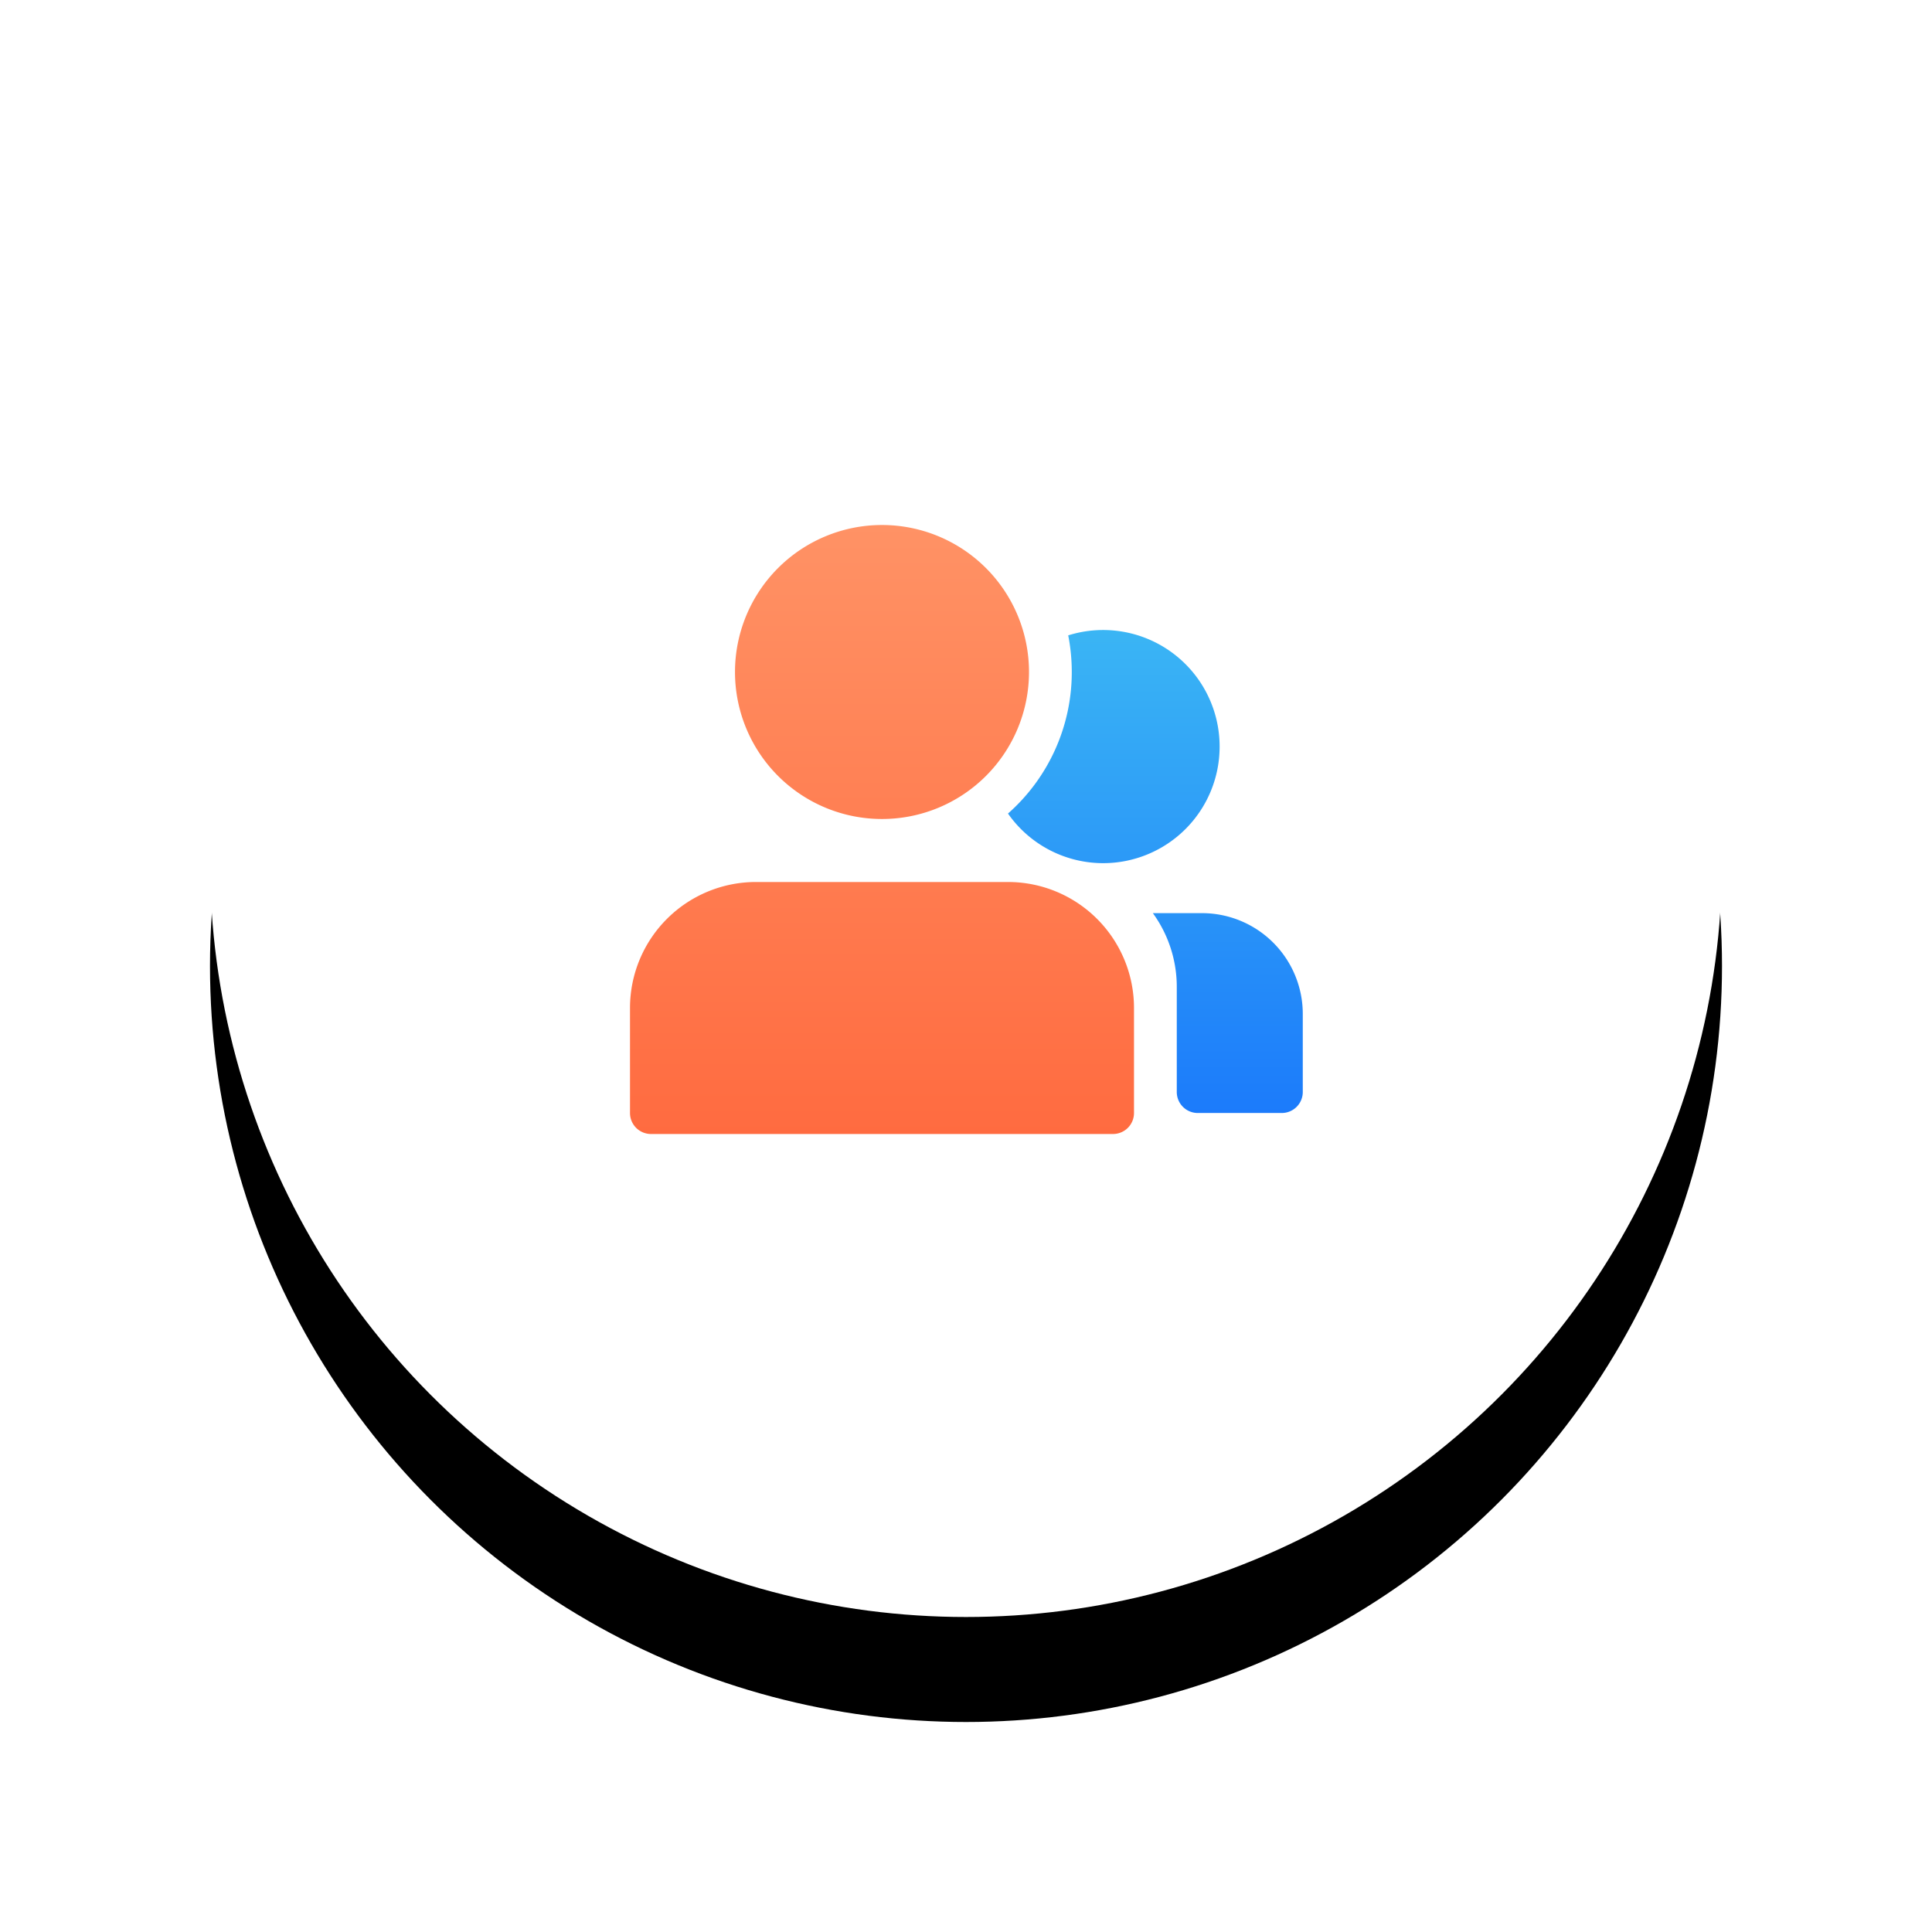 <svg width="92" height="92" xmlns="http://www.w3.org/2000/svg" xmlns:xlink="http://www.w3.org/1999/xlink"><defs><linearGradient x1="55.274%" y1="105.274%" x2="55.274%" y2="-5.274%" id="c"><stop stop-color="#1A78FB" offset="0%"/><stop stop-color="#3CB8F4" offset="100%"/></linearGradient><linearGradient x1="50%" y1="100%" x2="50%" y2="0%" id="d"><stop stop-color="#FF6B40" offset="0%"/><stop stop-color="#FF9265" offset="100%"/></linearGradient><filter x="-24.3%" y="-17.4%" width="148.6%" height="148.6%" filterUnits="objectBoundingBox" id="a"><feOffset dy="5" in="SourceAlpha" result="shadowOffsetOuter1"/><feGaussianBlur stdDeviation="5" in="shadowOffsetOuter1" result="shadowBlurOuter1"/><feColorMatrix values="0 0 0 0 0 0 0 0 0 0 0 0 0 0 0 0 0 0 0.094 0" in="shadowBlurOuter1"/></filter><circle id="b" cx="36" cy="36" r="36"/></defs><g fill="none" fill-rule="evenodd"><g transform="translate(10 5)"><use fill="#000" filter="url(#a)" xlink:href="#b"/><use fill="#FFF" xlink:href="#b"/></g><path d="M18 13.74A8.978 8.978 0 0021.037 7c0-.597-.058-1.18-.17-1.744a5.547 5.547 0 017.21 5.296 5.547 5.547 0 01-5.54 5.551A5.532 5.532 0 0118 13.741zm9.237 4.743a4.8 4.8 0 014.8 4.8V27a1 1 0 01-1 1h-4a1 1 0 01-1-1v-5a5.973 5.973 0 00-1.139-3.517h2.339z" fill="url(#c)" transform="translate(30 25)"/><path d="M12 14a7 7 0 110-14 7 7 0 010 14zm-6 3h12a6 6 0 016 6v5a1 1 0 01-1 1H1a1 1 0 01-1-1v-5a6 6 0 016-6z" fill="url(#d)" transform="translate(30 25)"/></g></svg>